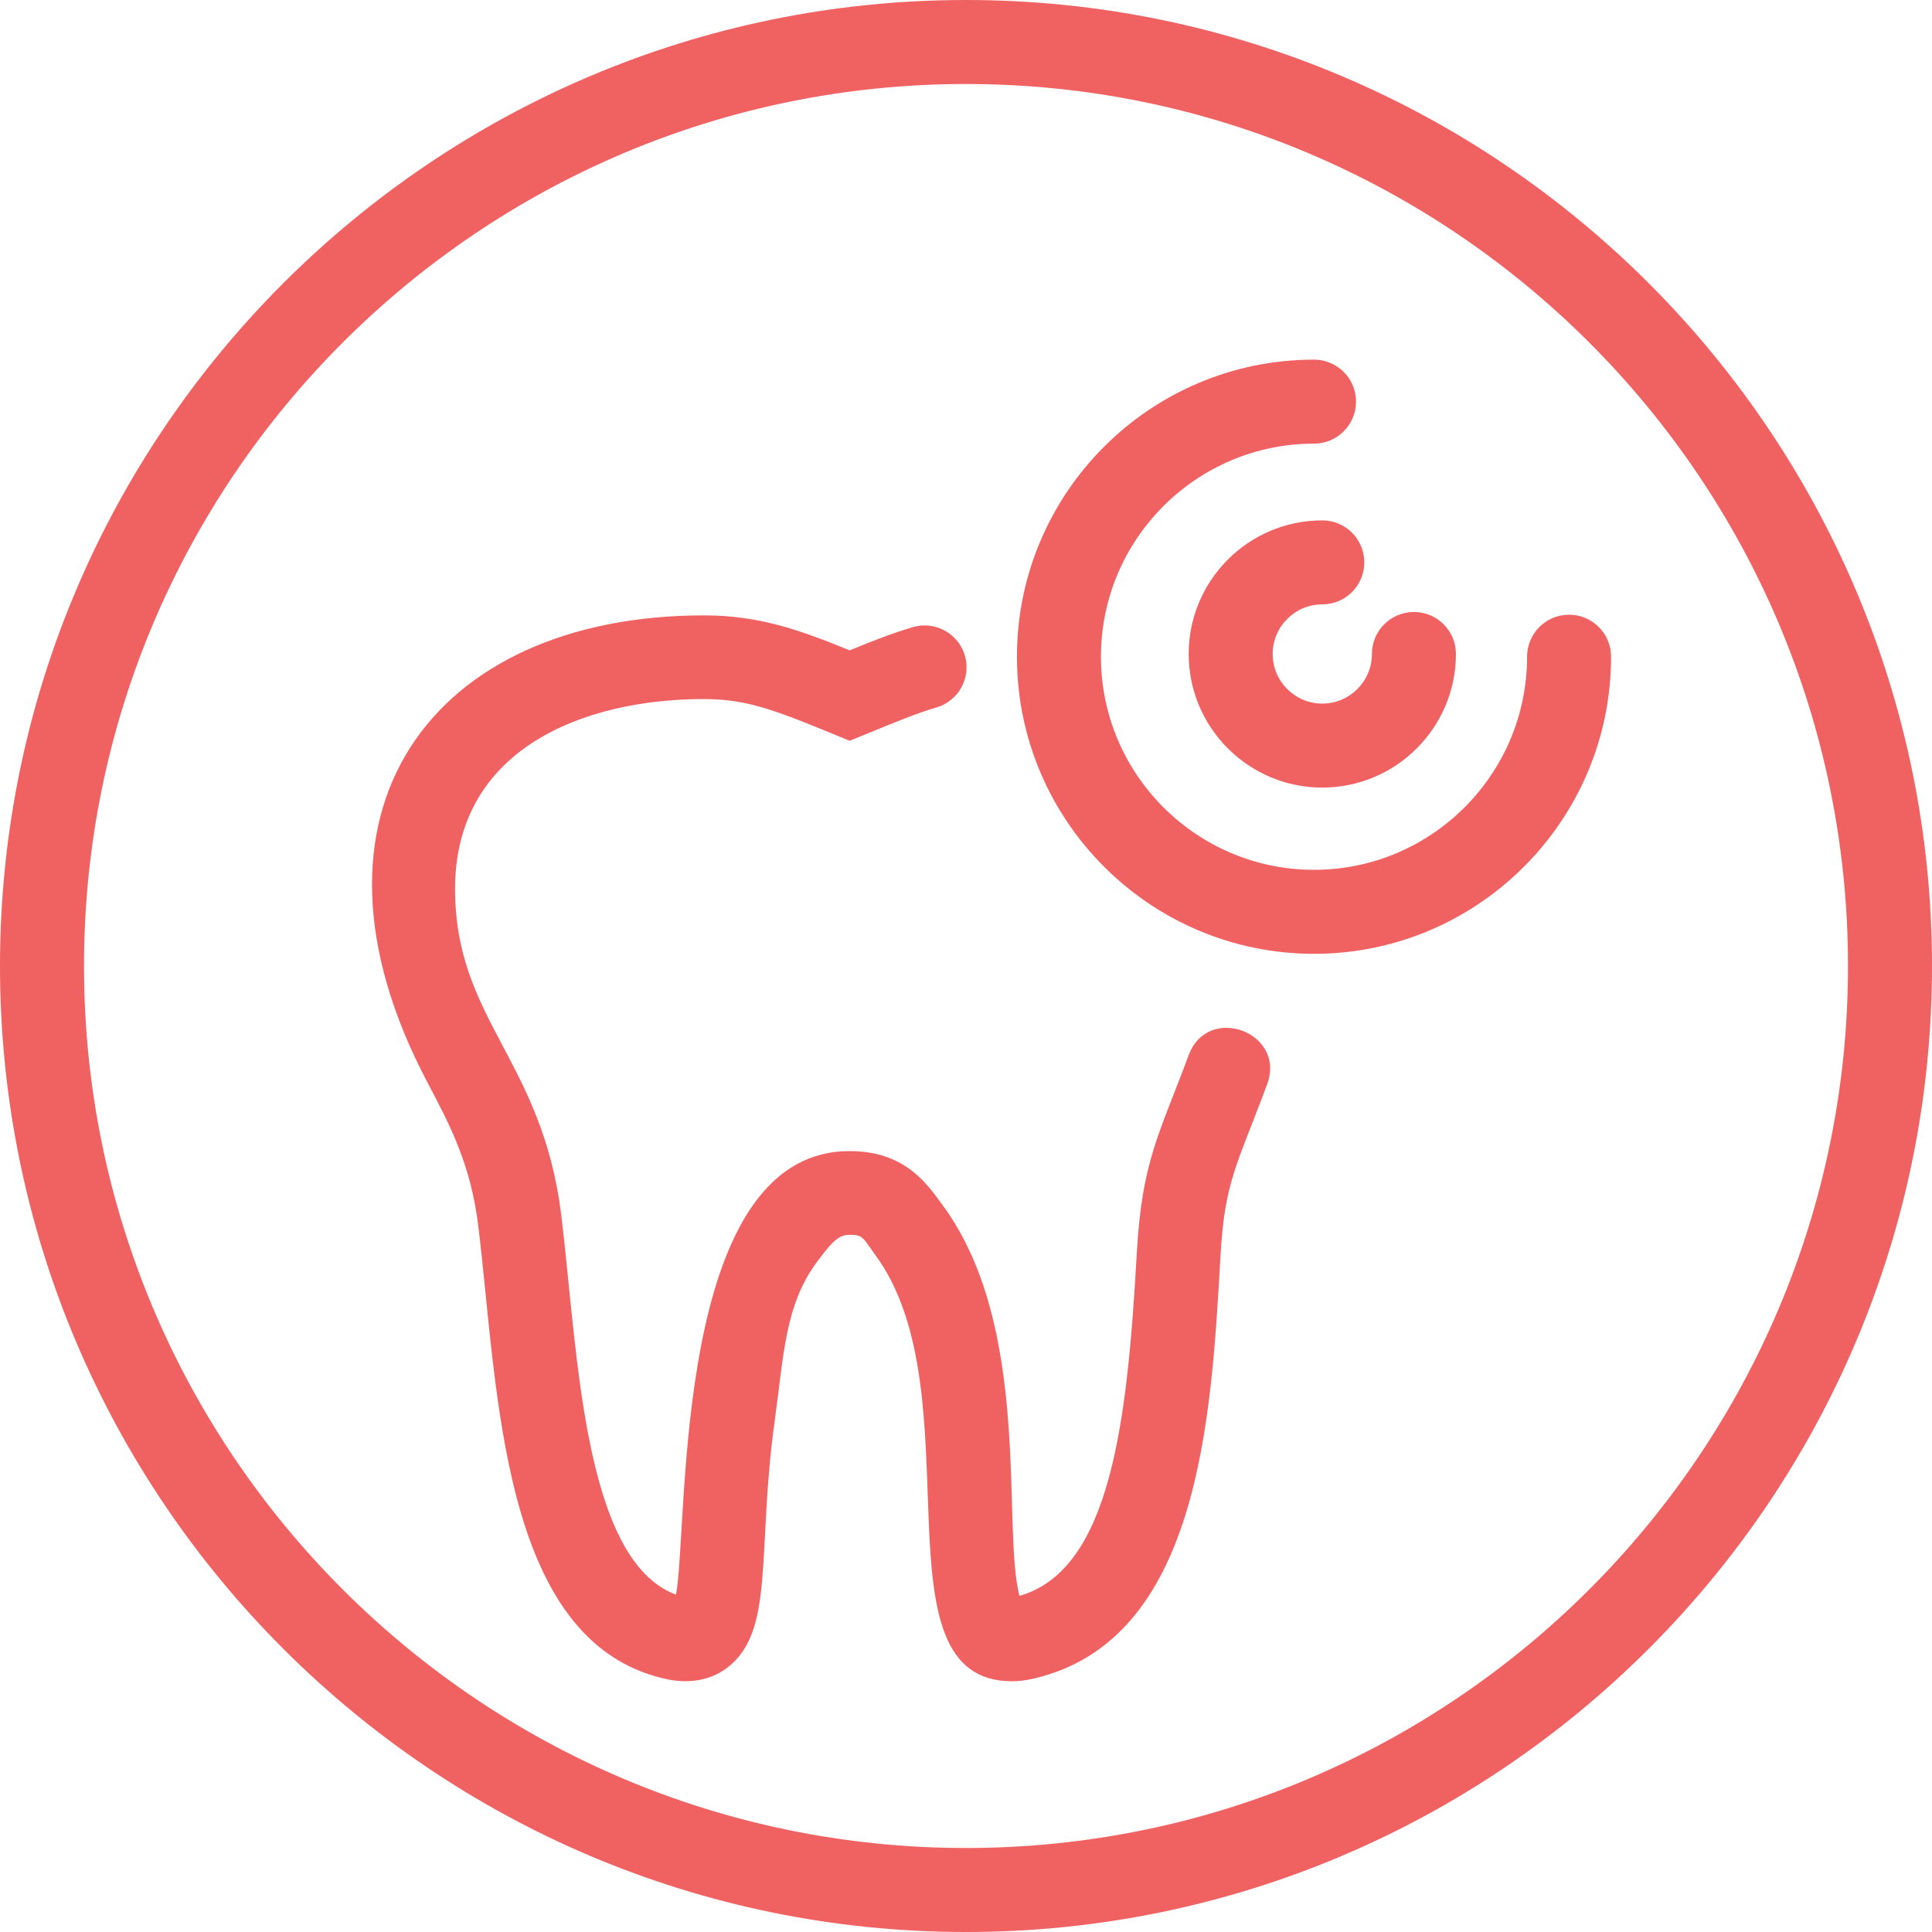 <?xml version="1.0" encoding="UTF-8"?>
<svg width="46px" height="46px" viewBox="0 0 46 46" version="1.1" xmlns="http://www.w3.org/2000/svg" xmlns:xlink="http://www.w3.org/1999/xlink">
    <title>icon / lukteto-fajdalom</title>
    <g id="Pain-/-Toothache" stroke="none" stroke-width="1" fill="none" fill-rule="evenodd">
        <g id="Toothache-Sub-Page-Desktop" transform="translate(-118, -1210)" fill="#F06162">
            <g id="icon-/-lukteto-fajdalom" transform="translate(118, 1210)">
                <path d="M23,2 C11.421,2 2,11.421 2,23 C2,34.579 11.421,44 23,44 C34.579,44 44,34.579 44,23 C44,11.421 34.579,2 23,2 M23,46 C10.317,46 0,35.683 0,23 C0,10.317 10.317,0 23,0 C35.683,0 46,10.317 46,23 C46,35.683 35.683,46 23,46" id="Fill-1"></path>
                <path d="M16.758,14.652 C18.072,14.652 19.024,14.993 20.23,15.484 C20.788,15.256 21.259,15.072 21.737,14.931 C22.26,14.778 22.818,15.079 22.973,15.607 C23.128,16.135 22.825,16.689 22.297,16.844 C21.834,16.98 21.323,17.19 20.677,17.455 L20.23,17.638 C18.547,16.946 17.855,16.644 16.758,16.644 C13.895,16.644 10.835,17.832 10.835,21.163 C10.835,24.276 12.906,25.223 13.362,28.923 C13.756,32.102 13.864,37.139 16.096,37.968 C16.401,36.331 15.988,27.407 20.23,27.407 C21.555,27.407 22.076,28.194 22.441,28.691 C24.589,31.603 23.848,36.35 24.272,37.997 C26.462,37.374 26.844,33.786 27.066,29.843 C27.189,27.644 27.598,27.019 28.302,25.122 C28.762,23.884 30.628,24.582 30.17,25.816 C29.44,27.784 29.158,28.109 29.056,29.955 C28.84,33.798 28.544,39.06 24.604,39.968 C24.419,40.011 24.25,40.03 24.095,40.03 C20.716,40.03 23.27,33.172 20.837,29.875 C20.537,29.465 20.556,29.4 20.23,29.4 C19.973,29.4 19.82,29.55 19.448,30.05 C18.687,31.082 18.663,32.261 18.444,33.839 C18.012,36.959 18.461,38.843 17.31,39.712 C17.03,39.922 16.545,40.137 15.818,39.968 C11.891,39.063 11.863,33.045 11.385,29.168 C11.206,27.718 10.705,26.771 10.175,25.767 C6.784,19.344 10.281,14.652 16.758,14.652" id="Fill-3"></path>
                <path d="M31.286,22.71 C27.386,22.71 24.213,19.536 24.213,15.636 C24.213,11.735 27.386,8.563 31.286,8.563 C31.839,8.563 32.286,9.01 32.286,9.563 C32.286,10.115 31.839,10.563 31.286,10.563 C28.488,10.563 26.213,12.838 26.213,15.636 C26.213,18.434 28.488,20.71 31.286,20.71 C34.084,20.71 36.359,18.434 36.359,15.636 C36.359,15.083 36.807,14.636 37.359,14.636 C37.912,14.636 38.359,15.083 38.359,15.636 C38.359,19.536 35.186,22.71 31.286,22.71" id="Fill-5"></path>
                <path d="M31.483,18.752 C29.729,18.752 28.302,17.325 28.302,15.571 C28.302,13.817 29.729,12.39 31.483,12.39 C32.036,12.39 32.483,12.837 32.483,13.39 C32.483,13.942 32.036,14.39 31.483,14.39 C30.832,14.39 30.302,14.92 30.302,15.571 C30.302,16.223 30.832,16.752 31.483,16.752 C32.134,16.752 32.665,16.223 32.665,15.571 C32.665,15.019 33.112,14.571 33.665,14.571 C34.217,14.571 34.665,15.019 34.665,15.571 C34.665,17.325 33.237,18.752 31.483,18.752" id="Fill-7"></path>
            </g>
        </g>
    </g>
</svg>